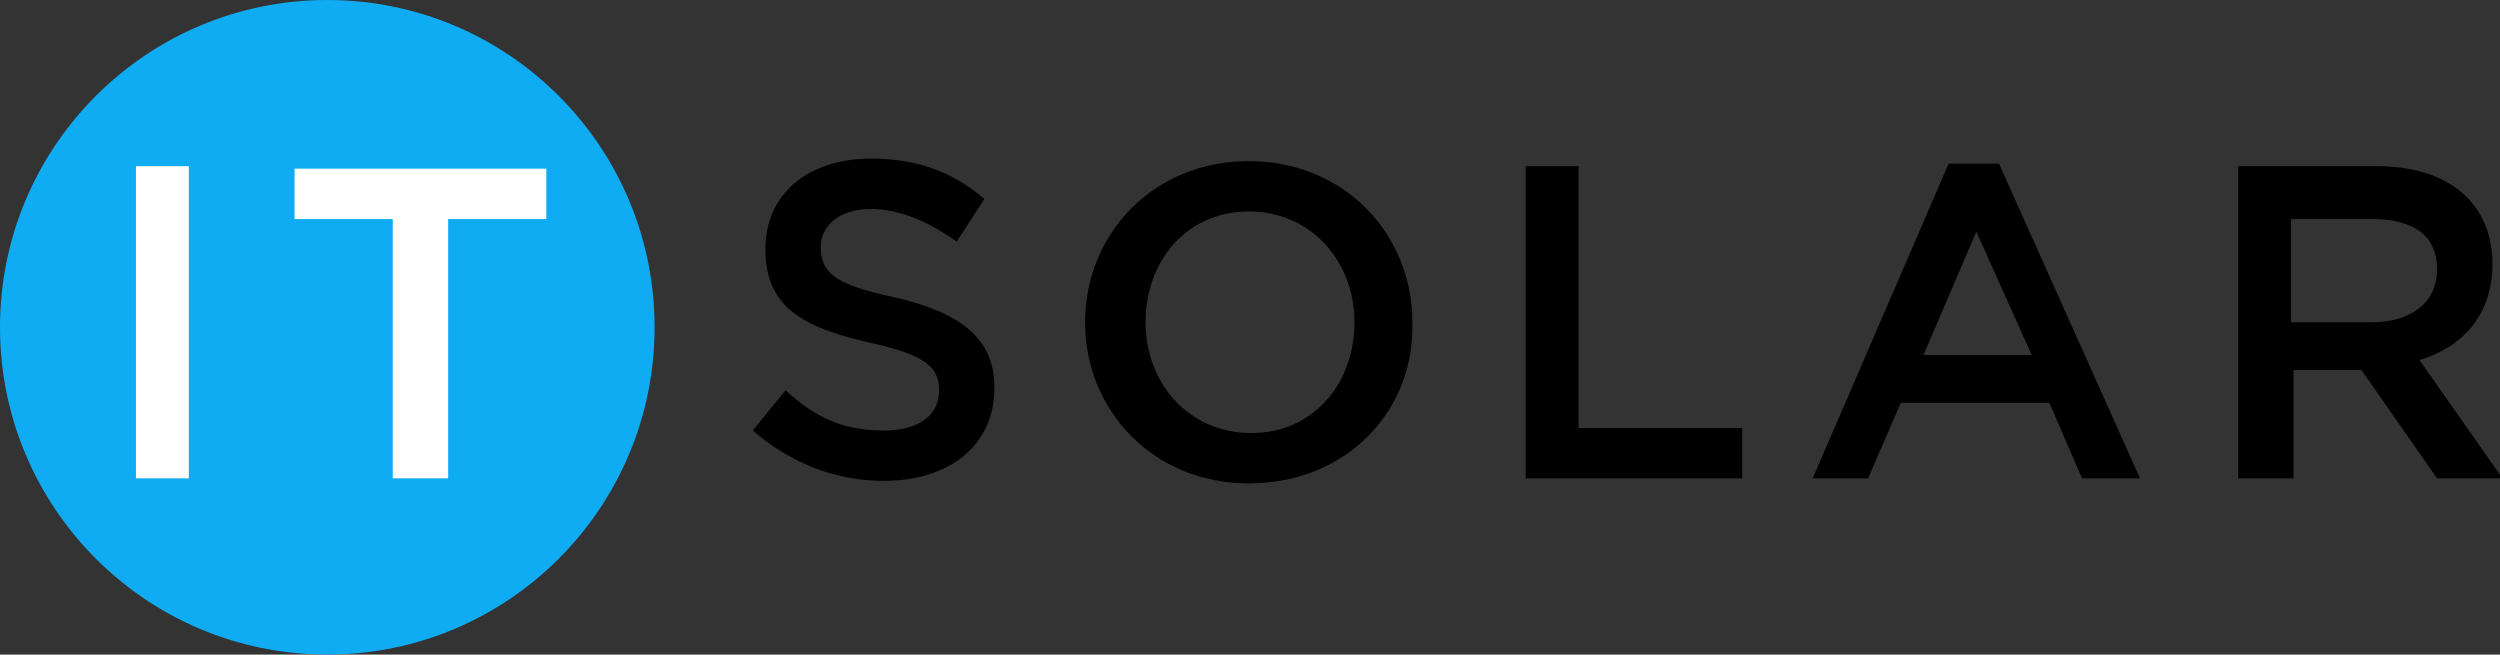 <?xml version="1.0" encoding="utf-8"?>
<!-- Generator: Adobe Illustrator 19.2.1, SVG Export Plug-In . SVG Version: 6.00 Build 0)  -->
<svg version="1.1" id="Layer_1" xmlns="http://www.w3.org/2000/svg" xmlns:xlink="http://www.w3.org/1999/xlink" x="0px" y="0px"
	 width="99.3px" height="26px" viewBox="0 0 99.3 26" style="enable-background:new 0 0 99.3 26;" xml:space="preserve">
<rect x="0" y="0" width="99.3" height="26" fill="#333333" stroke="none"/>
<style type="text/css">
	.st0{fill:#0FACF3;}
	.st1{fill:#FFFFFF;}
</style>
<g>
	<circle class="st0" cx="13" cy="13" r="13"/>
	<g>
		<g>
			<path class="st1" d="M7.5,6.6V19H5.4V6.6H7.5z"/>
			<path class="st1" d="M17.8,19h-2.2V8.7h-3.9v-2h10v2h-3.9C17.8,8.7,17.8,19,17.8,19z"/>
		</g>
		<path d="M35.5,11.8c2.6,0.6,4,1.6,4,3.6c0,2.3-1.8,3.7-4.4,3.7c-1.9,0-3.7-0.7-5.2-2l1.3-1.6c1.2,1.1,2.3,1.6,3.9,1.6
			c1.4,0,2.2-0.6,2.2-1.6c0-0.9-0.5-1.4-2.8-1.9c-2.6-0.6-4.1-1.4-4.1-3.7c0-2.2,1.7-3.6,4.2-3.6c1.8,0,3.2,0.5,4.5,1.6l-1.1,1.7
			c-1.1-0.8-2.3-1.3-3.4-1.3c-1.3,0-2,0.7-2,1.5C32.6,10.8,33.1,11.3,35.5,11.8z"/>
		<path d="M49.6,19.2c-3.8,0-6.5-2.9-6.5-6.4s2.7-6.4,6.5-6.4c3.8,0,6.5,2.9,6.5,6.4C56.2,16.3,53.5,19.2,49.6,19.2z M49.6,8.4
			c-2.5,0-4.1,2-4.1,4.4s1.7,4.4,4.2,4.4c2.5,0,4.1-2,4.1-4.4C53.8,10.4,52.1,8.4,49.6,8.4z"/>
		<path d="M60.5,6.6h2.2V17h6.5v2h-8.6V6.6z"/>
		<path d="M85,19h-2.3l-1.3-3h-5.9l-1.3,3H72l5.4-12.5h2L85,19z M78.5,9.2l-2.1,4.9h4.3L78.5,9.2z"/>
		<path d="M96.8,19l-3-4.3h-2.7V19h-2.2V6.6h5.5c2.9,0,4.6,1.5,4.6,3.9c0,2-1.2,3.3-2.9,3.8l3.3,4.7L96.8,19L96.8,19z M94.2,8.7
			h-3.2v4.1h3.2c1.6,0,2.6-0.8,2.6-2.1C96.8,9.3,95.8,8.7,94.2,8.7z"/>
	</g>
</g>
</svg>
